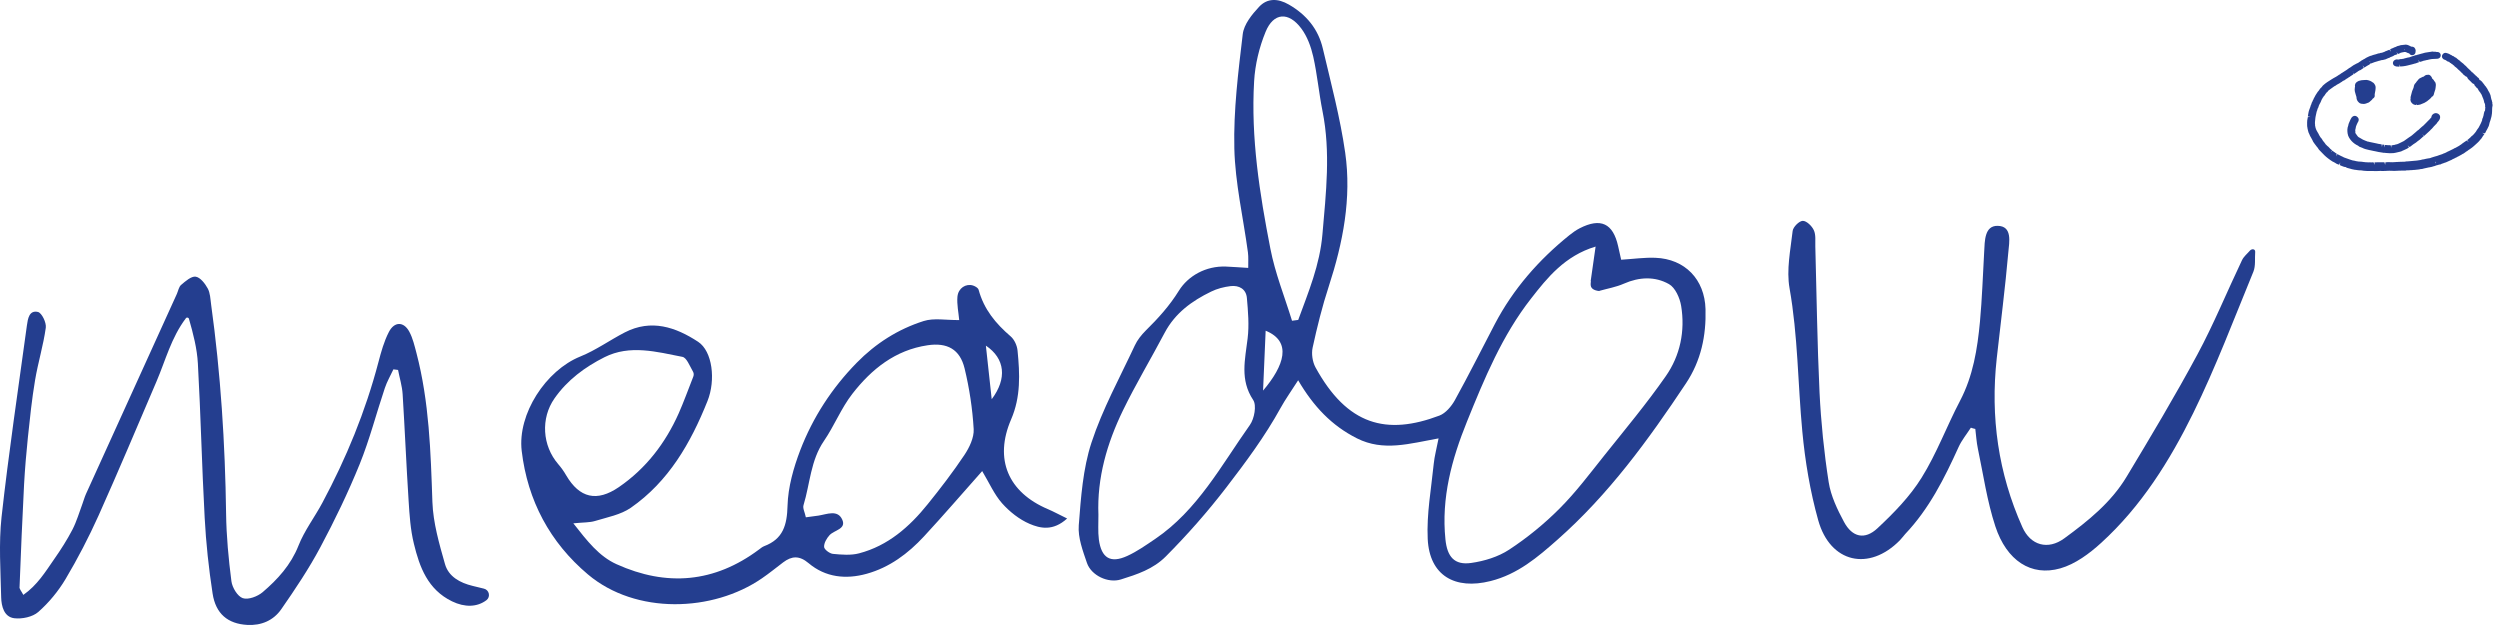 <svg width="260" height="65" viewBox="0 0 260 65" fill="none" xmlns="http://www.w3.org/2000/svg">
<path d="M259.202 10.794C259.217 10.695 259.202 10.604 259.164 10.535C259.164 10.467 259.141 10.406 259.11 10.352C259.11 10.329 259.102 10.307 259.094 10.284L259.064 10.17C259.064 10.139 259.064 10.116 259.056 10.101L259.025 9.979C259.025 9.972 259.025 9.964 259.025 9.956C259.018 9.895 258.995 9.834 258.956 9.781L258.933 9.705C258.925 9.682 258.91 9.644 258.887 9.614L258.779 9.431C258.756 9.377 258.733 9.339 258.725 9.324C258.718 9.309 258.687 9.24 258.679 9.233C258.656 9.195 258.633 9.164 258.579 9.088C258.556 9.042 258.51 8.974 258.441 8.913C258.379 8.814 258.287 8.692 258.203 8.6C258.179 8.562 258.156 8.532 258.141 8.509L257.98 8.364C257.949 8.334 257.903 8.334 257.864 8.319C257.857 8.265 257.849 8.22 257.826 8.189C257.795 8.128 257.741 8.082 257.687 8.052C257.672 8.044 257.664 8.029 257.649 8.022C257.618 7.976 257.572 7.93 257.534 7.9C257.495 7.862 257.464 7.846 257.464 7.862C257.434 7.793 257.38 7.747 257.318 7.717L257.311 7.709C257.295 7.686 257.272 7.656 257.241 7.633C257.218 7.595 257.18 7.564 257.126 7.526C257.111 7.511 257.08 7.504 257.057 7.496C257.042 7.473 257.042 7.45 257.026 7.435C256.957 7.359 256.88 7.29 256.78 7.199C256.742 7.168 256.703 7.13 256.672 7.1L256.619 7.047C256.611 7.039 256.603 7.031 256.596 7.024L256.434 6.848C256.419 6.833 256.396 6.818 256.365 6.803C256.357 6.795 256.35 6.788 256.342 6.78L256.157 6.597C256.134 6.574 256.111 6.559 256.08 6.544C256.057 6.513 256.027 6.49 255.996 6.475C255.965 6.452 255.927 6.407 255.873 6.376L255.865 6.361C255.827 6.315 255.781 6.277 255.727 6.254L255.711 6.239C255.696 6.224 255.673 6.209 255.65 6.193L255.519 6.087C255.481 6.033 255.427 5.995 255.358 5.973C255.319 5.942 255.281 5.934 255.281 5.934C255.258 5.912 255.227 5.889 255.196 5.866C255.142 5.828 255.081 5.805 255.019 5.797C254.996 5.774 254.981 5.744 254.95 5.729L254.858 5.698C254.827 5.675 254.766 5.63 254.681 5.599C254.65 5.584 254.62 5.569 254.596 5.561L254.412 5.508C254.266 5.462 254.104 5.531 254.004 5.698C253.943 5.813 253.951 5.942 254.012 6.041C254.074 6.132 254.15 6.193 254.258 6.216C254.289 6.231 254.32 6.247 254.35 6.254L254.358 6.262C254.373 6.277 254.397 6.292 254.42 6.3C254.466 6.353 254.535 6.391 254.62 6.414C254.643 6.422 254.681 6.43 254.712 6.43C254.75 6.468 254.766 6.521 254.819 6.544C254.835 6.551 254.858 6.559 254.873 6.559C254.889 6.574 254.912 6.59 254.927 6.605C254.935 6.612 254.942 6.62 254.95 6.628C254.966 6.643 254.996 6.658 255.027 6.673L255.089 6.719L255.096 6.727C255.104 6.734 255.112 6.749 255.119 6.757C255.142 6.78 255.165 6.795 255.196 6.803C255.212 6.818 255.219 6.826 255.235 6.841L255.288 6.909C255.296 6.917 255.312 6.932 255.327 6.94C255.35 6.963 255.381 6.986 255.411 7.001C255.435 7.024 255.465 7.047 255.496 7.069C255.496 7.069 255.504 7.069 255.504 7.077L255.573 7.146C255.581 7.153 255.588 7.161 255.596 7.168L255.634 7.214C255.658 7.237 255.711 7.283 255.742 7.298C255.765 7.321 255.788 7.344 255.811 7.366C255.834 7.397 255.865 7.42 255.896 7.443C255.911 7.458 255.919 7.473 255.942 7.496L256.011 7.564L256.08 7.625C256.08 7.625 256.096 7.633 256.111 7.648C256.134 7.694 256.165 7.732 256.203 7.763L256.334 7.862C256.365 7.9 256.449 7.968 256.572 8.006C256.596 8.052 256.603 8.098 256.634 8.136C256.657 8.181 256.688 8.227 256.734 8.265C256.765 8.311 256.803 8.349 256.849 8.372L256.903 8.433C256.918 8.448 256.942 8.471 256.965 8.486C257.034 8.578 257.118 8.646 257.18 8.692C257.203 8.707 257.257 8.73 257.311 8.745C257.326 8.829 257.357 8.898 257.388 8.913C257.395 8.928 257.418 8.958 257.449 8.981C257.457 8.997 257.472 9.012 257.487 9.027C257.503 9.057 257.526 9.08 257.541 9.096L257.611 9.156C257.618 9.164 257.634 9.179 257.657 9.187C257.664 9.202 257.68 9.21 257.687 9.225L257.71 9.278C257.726 9.309 257.741 9.339 257.764 9.37C257.78 9.415 257.81 9.461 257.857 9.514L257.956 9.636C257.98 9.69 258.01 9.743 258.049 9.781C258.056 9.812 258.072 9.834 258.087 9.857C258.103 9.918 258.126 9.972 258.156 10.017V10.032C258.164 10.063 258.187 10.116 258.203 10.147C258.21 10.162 258.233 10.2 258.233 10.208C258.249 10.276 258.272 10.337 258.31 10.421L258.364 10.665C258.372 10.703 258.395 10.748 258.433 10.794C258.433 10.84 258.441 10.901 258.456 10.985C258.441 11.053 258.449 11.137 258.479 11.213C258.456 11.259 258.449 11.312 258.456 11.365C258.456 11.403 258.449 11.442 258.441 11.503C258.372 11.579 258.333 11.678 258.333 11.777C258.31 11.83 258.295 11.891 258.302 11.952L258.21 12.264C258.164 12.325 258.141 12.394 258.141 12.47V12.508C258.126 12.554 258.11 12.592 258.095 12.622C258.072 12.668 258.049 12.714 258.01 12.82C257.98 12.866 257.956 12.919 257.933 12.973C257.918 12.995 257.91 13.018 257.895 13.049C257.872 13.095 257.849 13.133 257.826 13.178L257.795 13.232C257.787 13.239 257.78 13.255 257.78 13.27L257.649 13.445C257.618 13.491 257.587 13.536 257.549 13.597C257.534 13.628 257.518 13.658 257.503 13.681C257.457 13.734 257.403 13.795 257.395 13.818L257.249 13.986C257.218 14.016 257.188 14.047 257.157 14.077L256.995 14.207C256.965 14.237 256.942 14.268 256.949 14.268L256.672 14.511C256.649 14.519 256.596 14.557 256.58 14.572L256.757 14.77L256.526 14.618L256.234 14.816C256.18 14.854 256.127 14.892 256.073 14.93L255.934 15.044C255.873 15.067 255.827 15.098 255.781 15.143C255.781 15.143 255.773 15.143 255.773 15.151L255.419 15.349C255.411 15.349 255.404 15.357 255.396 15.364C255.327 15.387 255.227 15.425 255.15 15.486L254.681 15.715C254.635 15.73 254.596 15.753 254.558 15.768L254.42 15.844C254.397 15.86 254.373 15.875 254.297 15.905L254.197 15.943C254.15 15.959 254.074 15.981 254.004 16.027C253.989 16.035 253.958 16.05 253.912 16.058L253.843 16.08C253.797 16.096 253.751 16.111 253.681 16.134L253.597 16.164C253.558 16.18 253.52 16.195 253.474 16.21C253.42 16.225 253.374 16.24 253.282 16.263L253.174 16.294C253.074 16.317 252.982 16.347 252.882 16.385C252.836 16.4 252.79 16.423 252.79 16.423L252.651 16.461C252.643 16.461 252.643 16.461 252.636 16.461L252.559 16.469C252.49 16.477 252.413 16.492 252.344 16.507L252.274 16.522C252.205 16.538 252.144 16.56 252.082 16.568C252.044 16.568 251.998 16.576 251.913 16.591C251.898 16.591 251.852 16.606 251.836 16.614C251.79 16.629 251.752 16.644 251.721 16.644C251.667 16.652 251.613 16.659 251.513 16.675C251.467 16.682 251.421 16.69 251.375 16.697C251.321 16.705 251.259 16.713 251.198 16.713L250.429 16.781C250.306 16.781 250.198 16.789 250.121 16.812C250.106 16.812 250.083 16.812 250.068 16.819H249.983L249.483 16.834C249.414 16.834 249.345 16.834 249.268 16.85C249.245 16.85 249.222 16.827 249.207 16.85L248.814 16.873L248.538 16.865H248.468H248.345H248.276C248.23 16.865 248.176 16.873 248.084 16.88L248.053 17.147L247.984 16.88C247.976 16.88 247.907 16.873 247.899 16.873L247.077 16.88C247.046 16.88 247.015 16.88 246.946 16.888V17.147L246.854 16.88C246.823 16.88 246.792 16.88 246.769 16.88C246.708 16.88 246.7 16.88 246.669 16.888C246.631 16.88 246.6 16.88 246.562 16.888C246.508 16.88 246.423 16.873 246.316 16.888L246.1 16.873H246.031L245.9 16.857L245.823 16.85C245.677 16.827 245.524 16.804 245.37 16.804C245.324 16.796 245.277 16.796 245.247 16.796L245.178 16.781C245.154 16.774 245.047 16.758 245.024 16.758C244.993 16.743 244.955 16.735 244.924 16.728L244.801 16.705C244.747 16.697 244.685 16.682 244.67 16.682C244.624 16.659 244.532 16.629 244.501 16.629C244.455 16.614 244.409 16.591 244.363 16.583L243.763 16.37L243.655 16.309C243.609 16.286 243.563 16.263 243.471 16.225L243.34 16.157C243.255 16.111 243.171 16.073 243.086 16.027L242.955 16.256L243.025 15.989C242.979 15.959 242.932 15.928 242.848 15.875C242.832 15.86 242.817 15.844 242.802 15.837L242.556 15.669L242.548 15.677C242.502 15.601 242.433 15.532 242.356 15.486L242.202 15.319C242.187 15.296 242.164 15.273 242.133 15.25C242.133 15.25 242.079 15.204 242.071 15.204L242.002 15.143C242.002 15.143 241.964 15.09 241.956 15.09C241.933 15.06 241.91 15.037 241.879 15.022C241.864 15.006 241.848 14.984 241.833 14.953L241.787 14.892C241.779 14.869 241.764 14.854 241.756 14.847L241.587 14.641L241.464 14.435C241.456 14.42 241.441 14.397 241.418 14.382C241.395 14.344 241.364 14.306 241.325 14.275C241.318 14.252 241.31 14.237 241.295 14.222C241.272 14.176 241.249 14.138 241.225 14.108L241.164 14.001C241.156 13.97 241.133 13.91 241.087 13.849C241.049 13.795 241.018 13.742 240.979 13.666L240.895 13.506C240.879 13.46 240.864 13.422 240.849 13.384C240.833 13.346 240.826 13.315 240.818 13.293C240.81 13.216 240.795 13.148 240.772 13.072L240.764 13.026C240.772 12.98 240.772 12.927 240.756 12.874C240.756 12.866 240.756 12.858 240.756 12.851C240.756 12.813 240.756 12.775 240.756 12.698L240.803 12.234C240.818 12.196 240.826 12.158 240.826 12.104L240.933 11.609C240.979 11.518 241.01 11.419 241.026 11.32L241.118 11.145C241.125 11.122 241.141 11.076 241.141 11.046C241.141 11.03 241.156 10.992 241.179 10.947C241.202 10.901 241.218 10.855 241.249 10.802L241.31 10.695C241.333 10.657 241.348 10.619 241.372 10.566L241.418 10.451C241.418 10.444 241.425 10.436 241.425 10.428C241.433 10.421 241.441 10.406 241.441 10.39C241.456 10.368 241.472 10.337 241.487 10.307C241.518 10.269 241.541 10.223 241.548 10.185C241.595 10.147 241.648 10.07 241.664 10.025C241.671 10.01 241.671 9.994 241.718 9.964C241.756 9.933 241.779 9.895 241.802 9.857C241.818 9.834 241.833 9.804 241.841 9.781C241.902 9.728 241.933 9.667 241.948 9.636C242.01 9.606 242.064 9.553 242.102 9.492C242.117 9.476 242.125 9.461 242.133 9.446C242.148 9.431 242.171 9.408 242.194 9.385C242.225 9.37 242.24 9.347 242.263 9.339C242.294 9.316 242.333 9.294 242.363 9.263L242.725 9.004C242.725 9.004 242.74 8.997 242.756 8.981C242.863 8.936 242.948 8.882 243.017 8.821C243.071 8.798 243.117 8.768 243.163 8.738C243.178 8.73 243.248 8.699 243.271 8.684L243.478 8.547C243.509 8.532 243.578 8.501 243.632 8.44L243.709 8.395C243.77 8.38 243.832 8.349 243.886 8.303L243.917 8.273C243.955 8.258 244.009 8.227 244.055 8.181C244.14 8.143 244.209 8.098 244.278 8.037C244.324 8.014 244.401 7.983 244.478 7.907C244.555 7.869 244.609 7.823 244.639 7.801C244.662 7.793 244.685 7.778 244.685 7.778L244.762 7.724L244.724 7.679C244.732 7.664 244.739 7.641 244.739 7.625L244.816 7.694C244.832 7.686 244.901 7.641 244.916 7.633C244.985 7.58 245.039 7.542 245.085 7.519C245.116 7.504 245.178 7.473 245.231 7.412C245.285 7.389 245.347 7.351 245.408 7.313C245.454 7.306 245.493 7.29 245.524 7.267L245.823 7.062L245.723 6.826C245.723 6.826 245.723 6.826 245.731 6.826L245.816 6.917L245.831 7.031C245.9 7.024 245.946 6.993 246.031 6.94L246.139 6.871C246.177 6.856 246.231 6.826 246.292 6.78C246.346 6.765 246.4 6.734 246.439 6.689C246.454 6.681 246.462 6.673 246.477 6.666L246.469 6.65C246.485 6.628 246.5 6.612 246.508 6.59L246.538 6.62L246.984 6.452C246.992 6.452 247.008 6.452 247.015 6.445L247.269 6.369C247.284 6.369 247.292 6.369 247.3 6.361C247.33 6.353 247.361 6.346 247.354 6.338C247.461 6.323 247.561 6.292 247.669 6.254C247.776 6.254 247.876 6.231 247.969 6.201H247.976C248.069 6.186 248.145 6.155 248.215 6.117L248.368 6.049C248.407 6.041 248.453 6.026 248.468 6.018C248.522 6.003 248.561 5.973 248.591 5.95C248.607 5.942 248.622 5.934 248.638 5.927C248.638 5.927 248.722 5.896 248.73 5.896C248.83 5.858 248.945 5.813 249.045 5.729C249.053 5.721 249.06 5.721 249.068 5.721C249.153 5.706 249.237 5.683 249.33 5.63L249.23 5.401L249.391 5.615C249.468 5.592 249.568 5.554 249.676 5.485C249.722 5.477 249.783 5.47 249.875 5.439C249.914 5.439 249.952 5.432 249.991 5.424V5.409C250.045 5.416 250.098 5.416 250.168 5.409C250.198 5.424 250.229 5.432 250.26 5.439L250.344 5.485C250.383 5.508 250.429 5.523 250.475 5.531L250.552 5.554C250.575 5.592 250.614 5.63 250.652 5.668C250.714 5.714 250.79 5.744 250.867 5.744C250.906 5.744 250.983 5.721 251.021 5.706C251.144 5.645 251.221 5.523 251.213 5.401C251.229 5.333 251.267 5.142 251.106 4.959C251.075 4.929 250.99 4.876 250.944 4.868C250.883 4.853 250.829 4.845 250.783 4.853C250.775 4.853 250.775 4.845 250.767 4.845L250.683 4.807C250.667 4.799 250.644 4.784 250.629 4.777C250.514 4.716 250.368 4.64 250.16 4.64C250.114 4.64 250.068 4.647 250.029 4.662C249.998 4.662 249.952 4.662 249.906 4.67C249.868 4.678 249.829 4.678 249.845 4.685C249.822 4.685 249.776 4.678 249.752 4.685C249.66 4.693 249.591 4.723 249.529 4.746C249.391 4.761 249.26 4.815 249.145 4.883C249.068 4.906 248.984 4.929 248.899 4.982C248.891 4.982 248.876 4.99 248.876 4.99C248.845 4.998 248.814 5.013 248.822 5.02C248.722 5.043 248.63 5.089 248.568 5.142L248.653 5.378L248.499 5.173C248.468 5.18 248.438 5.196 248.399 5.211C248.315 5.249 248.238 5.287 248.176 5.302C248.115 5.317 248.053 5.34 248.015 5.378C247.984 5.386 247.953 5.401 247.922 5.409L247.853 5.439C247.823 5.455 247.784 5.462 247.761 5.47C247.738 5.47 247.699 5.477 247.669 5.493C247.6 5.493 247.523 5.508 247.461 5.546C247.423 5.546 247.384 5.546 247.33 5.561L247.2 5.607C247.138 5.63 247.092 5.645 247.054 5.653C247.038 5.653 246.977 5.668 246.961 5.675L246.908 5.691C246.838 5.706 246.754 5.729 246.661 5.774C246.538 5.797 246.431 5.843 246.331 5.889L246.246 5.934C246.2 5.95 246.154 5.965 246.116 5.995C246.069 6.018 246.023 6.049 245.962 6.087L245.908 6.125C245.862 6.14 245.808 6.163 245.754 6.209C245.731 6.224 245.716 6.231 245.67 6.254C245.608 6.285 245.539 6.323 245.454 6.399C245.385 6.43 245.324 6.483 245.262 6.529L245.185 6.567C245.178 6.567 245.116 6.597 245.108 6.597L244.885 6.719C244.832 6.742 244.747 6.788 244.647 6.864C244.616 6.879 244.57 6.909 244.516 6.955C244.501 6.97 244.478 6.986 244.439 7.008C244.439 7.008 244.432 7.016 244.424 7.024C244.339 7.054 244.27 7.107 244.224 7.146L244.14 7.207C244.109 7.229 244.078 7.252 244.047 7.275C243.986 7.306 243.924 7.344 243.878 7.382C243.87 7.382 243.863 7.389 243.863 7.397C243.817 7.412 243.778 7.443 243.755 7.465C243.717 7.488 243.655 7.511 243.601 7.564L243.478 7.633C243.448 7.648 243.394 7.702 243.363 7.724C243.271 7.763 243.194 7.823 243.117 7.877L242.948 7.983C242.779 8.067 242.609 8.174 242.448 8.273L241.987 8.57C241.971 8.578 241.948 8.6 241.925 8.623C241.902 8.639 241.871 8.654 241.841 8.677C241.779 8.722 241.718 8.768 241.633 8.852C241.579 8.898 241.518 8.958 241.471 9.042L241.364 9.149C241.333 9.179 241.279 9.225 241.249 9.278L241.202 9.355C241.172 9.4 241.141 9.446 241.118 9.469C241.064 9.514 241.041 9.56 241.002 9.614L240.849 9.85C240.818 9.895 240.787 9.941 240.772 9.979C240.749 10.01 240.733 10.048 240.726 10.078C240.641 10.185 240.61 10.299 240.61 10.314C240.587 10.337 240.557 10.39 240.549 10.413L240.503 10.535C240.434 10.619 240.41 10.726 240.38 10.825C240.364 10.848 240.357 10.878 240.349 10.908C240.318 10.954 240.287 11.023 240.28 11.107L240.172 11.388C240.149 11.457 240.126 11.518 240.111 11.579C240.103 11.609 240.095 11.64 240.087 11.693C240.08 11.716 240.08 11.739 240.072 11.769C240.049 11.845 240.041 11.921 240.034 11.99L240.018 12.112L240.28 12.142L240.011 12.188C240.003 12.234 239.995 12.272 239.988 12.318C239.957 12.462 239.941 12.592 239.941 12.714V12.866V12.935V13.003C239.941 13.072 239.941 13.171 239.972 13.285C239.972 13.308 239.972 13.338 239.98 13.354C239.995 13.43 240.011 13.506 240.041 13.613C240.064 13.711 240.095 13.833 240.172 13.955C240.172 13.963 240.172 13.97 240.18 13.978C240.195 14.031 240.218 14.085 240.241 14.123L240.303 14.237L240.349 14.313L240.457 14.511C240.48 14.549 240.503 14.58 240.51 14.618C240.541 14.702 240.587 14.77 240.641 14.847C240.672 14.892 240.71 14.945 240.741 14.984L240.972 15.288C240.995 15.319 241.018 15.349 241.049 15.372C241.072 15.402 241.087 15.425 241.102 15.463C241.149 15.547 241.21 15.608 241.264 15.662C241.279 15.677 241.295 15.692 241.31 15.707C241.356 15.768 241.402 15.814 241.464 15.867C241.556 15.966 241.656 16.065 241.756 16.164C241.856 16.256 241.979 16.37 242.125 16.477L242.217 16.545C242.263 16.583 242.31 16.614 242.363 16.652C242.44 16.705 242.51 16.751 242.594 16.804C242.617 16.819 242.64 16.834 242.694 16.85L242.863 16.941C242.932 17.002 243.009 17.033 243.055 17.055C243.086 17.071 243.125 17.086 243.201 17.109L243.271 17.139L243.378 16.903L243.355 17.177C243.401 17.2 243.448 17.223 243.486 17.238C243.571 17.269 243.647 17.307 243.724 17.33C243.824 17.36 243.909 17.383 243.955 17.375C244.032 17.444 244.109 17.467 244.155 17.474L244.47 17.558C244.509 17.573 244.555 17.581 244.593 17.596C244.693 17.619 244.793 17.642 244.893 17.657C244.939 17.665 244.993 17.672 245.047 17.672C245.078 17.672 245.108 17.68 245.139 17.688C245.27 17.71 245.393 17.718 245.516 17.718H245.547C245.554 17.718 245.554 17.718 245.562 17.718C245.739 17.756 245.923 17.771 246.131 17.779C246.162 17.787 246.185 17.787 246.208 17.787H246.677H246.777H246.861L247.092 17.794L247.5 17.779C247.53 17.779 247.561 17.771 247.6 17.771C247.63 17.779 247.669 17.787 247.715 17.787L247.984 17.779C247.992 17.779 248.069 17.779 248.076 17.779C248.107 17.779 248.138 17.771 248.153 17.771C248.253 17.771 248.376 17.771 248.515 17.756C248.545 17.756 248.576 17.764 248.607 17.764C248.607 17.764 248.691 17.764 248.699 17.764H248.768C248.907 17.779 249.045 17.779 249.214 17.764C249.222 17.764 249.276 17.764 249.283 17.764L249.383 17.756C249.43 17.749 249.491 17.749 249.514 17.749C249.66 17.756 249.806 17.749 249.983 17.741C249.991 17.741 250.006 17.741 250.022 17.741C250.137 17.756 250.237 17.733 250.275 17.718L250.544 17.71C250.544 17.71 250.621 17.703 250.629 17.703L250.714 17.695H250.783C250.79 17.695 250.883 17.688 250.89 17.688C250.921 17.688 250.96 17.68 251.044 17.672C251.052 17.672 251.106 17.672 251.113 17.672L251.529 17.627C251.575 17.619 251.621 17.619 251.675 17.604C251.698 17.596 251.721 17.589 251.744 17.581C251.736 17.581 251.775 17.581 251.798 17.581C251.836 17.581 251.875 17.581 251.898 17.573L252.067 17.528C252.082 17.528 252.09 17.528 252.098 17.52L252.551 17.421C252.567 17.421 252.59 17.413 252.605 17.406C252.62 17.406 252.636 17.406 252.643 17.406C252.736 17.391 252.828 17.375 252.913 17.352C252.966 17.337 253.005 17.322 253.074 17.299C253.082 17.299 253.143 17.284 253.143 17.284C253.205 17.269 253.259 17.253 253.32 17.231L253.312 17.208C253.359 17.208 253.42 17.2 253.474 17.177L253.705 17.109C253.728 17.109 253.751 17.109 253.766 17.109C253.82 17.101 253.874 17.078 253.92 17.04H253.928C253.966 17.033 254.004 17.017 254.035 17.002L254.189 16.949C254.189 16.949 254.22 16.934 254.243 16.926C254.327 16.911 254.389 16.88 254.458 16.85C254.52 16.827 254.573 16.796 254.643 16.766L254.812 16.69C254.858 16.667 254.912 16.652 254.958 16.629C255.012 16.606 255.058 16.576 255.096 16.545C255.142 16.53 255.189 16.515 255.212 16.499C255.273 16.469 255.342 16.431 255.411 16.393C255.458 16.378 255.55 16.347 255.642 16.263C255.611 16.294 255.588 16.301 255.642 16.279L256.019 16.073C256.042 16.058 256.065 16.042 256.057 16.042C256.165 16.004 256.25 15.943 256.319 15.89C256.342 15.875 256.365 15.852 256.388 15.844C256.411 15.829 256.449 15.799 256.48 15.761L256.488 15.768C256.542 15.738 256.619 15.7 256.696 15.623C256.703 15.616 256.719 15.608 256.726 15.601C256.765 15.578 256.795 15.555 256.834 15.532C256.865 15.509 256.895 15.486 256.919 15.471L256.988 15.425C257.111 15.342 257.218 15.25 257.318 15.159C257.38 15.098 257.441 15.044 257.503 14.991L257.726 14.786C257.764 14.755 257.803 14.717 257.841 14.664L257.933 14.549C258.026 14.458 258.103 14.367 258.164 14.252C258.179 14.222 258.195 14.191 258.218 14.161L258.31 14.039C258.333 14.009 258.356 13.978 258.372 13.948L258.149 13.81L258.426 13.871C258.449 13.841 258.472 13.81 258.487 13.78C258.51 13.75 258.525 13.711 258.541 13.658L258.679 13.414C258.687 13.407 258.718 13.346 258.718 13.338L258.756 13.255C258.818 13.163 258.848 13.064 258.864 12.988L258.925 12.736C258.933 12.706 258.948 12.676 258.956 12.645L258.987 12.561C259.002 12.516 259.018 12.47 259.025 12.44C259.033 12.409 259.041 12.371 259.048 12.348L259.087 12.211C259.102 12.165 259.118 12.127 259.118 12.089C259.156 11.899 259.179 11.716 259.179 11.525V11.419C259.179 11.365 259.187 11.305 259.187 11.213C259.241 10.977 259.241 10.886 259.202 10.794ZM245.831 17.055C245.823 17.055 245.823 17.055 245.831 17.055V17.055ZM242.525 15.7L242.417 15.829L242.463 15.722L242.525 15.7ZM244.724 7.496L244.67 7.42L244.755 7.496H244.724ZM246.462 6.437L246.408 6.346L246.538 6.468L246.462 6.437ZM250.052 5.249L250.022 5.097H250.029L250.068 5.165L250.052 5.249ZM253.335 17.002L253.274 16.804L253.351 16.888L253.335 17.002Z" fill="#243E8F"/>
<path d="M250.976 10.84C251.007 10.863 251.068 10.886 251.099 10.893C251.107 10.893 251.107 10.893 251.114 10.893C251.176 10.916 251.237 10.924 251.261 10.924L251.268 10.878C251.291 10.87 251.307 10.855 251.33 10.848L251.337 10.931C251.414 10.931 251.476 10.916 251.507 10.908C251.545 10.908 251.614 10.901 251.691 10.878C251.753 10.855 251.814 10.832 251.914 10.787L251.991 10.756C252.045 10.733 252.099 10.71 252.152 10.688C252.214 10.657 252.283 10.619 252.352 10.566C252.383 10.55 252.452 10.512 252.514 10.444C252.56 10.413 252.606 10.383 252.652 10.337C252.691 10.314 252.729 10.276 252.76 10.238C252.814 10.2 252.852 10.147 252.898 10.07C253.014 10.032 253.098 9.933 253.137 9.751L253.152 9.674C253.152 9.667 253.175 9.614 253.175 9.606C253.175 9.606 253.213 9.492 253.213 9.484L253.244 9.385C253.26 9.347 253.29 9.278 253.29 9.195C253.29 9.164 253.298 9.134 253.306 9.088C253.321 9.019 253.329 8.936 253.329 8.844C253.329 8.783 253.321 8.699 253.29 8.608C253.267 8.539 253.221 8.479 253.16 8.433C253.144 8.38 253.114 8.334 253.067 8.28C253.044 8.25 252.998 8.197 252.929 8.143C252.929 8.121 252.929 8.098 252.921 8.082C252.906 8.022 252.791 7.877 252.737 7.839C252.691 7.808 252.583 7.747 252.521 7.778L252.406 7.785C252.36 7.785 252.268 7.808 252.229 7.839L252.175 7.877C252.137 7.9 252.106 7.923 252.083 7.961C252.014 7.976 251.937 7.991 251.86 8.044C251.822 8.052 251.783 8.075 251.753 8.098C251.63 8.143 251.53 8.227 251.453 8.349C251.422 8.372 251.391 8.402 251.376 8.425L251.261 8.585C251.245 8.608 251.222 8.631 251.245 8.616C251.122 8.715 251.053 8.852 251.03 9.027C251.022 9.096 250.999 9.164 250.961 9.24C250.876 9.4 250.838 9.56 250.799 9.713C250.776 9.796 250.753 9.88 250.73 9.979C250.715 10.025 250.684 10.116 250.707 10.223C250.661 10.345 250.653 10.619 250.976 10.84Z" fill="#243E8F"/>
<path d="M252.119 14.13L252.726 13.574C252.757 13.544 252.78 13.514 252.803 13.483C252.872 13.43 252.934 13.369 252.995 13.293L253.149 13.11C253.157 13.102 253.211 13.056 253.211 13.056L253.318 12.942C253.349 12.919 253.426 12.858 253.465 12.759C253.495 12.729 253.526 12.698 253.58 12.622C253.603 12.592 253.634 12.561 253.657 12.523C253.695 12.462 253.811 12.302 253.764 12.081C253.757 12.036 253.711 11.952 253.672 11.914C253.557 11.8 253.411 11.754 253.272 11.769C253.119 11.792 252.995 11.876 252.911 12.013C252.88 12.066 252.865 12.135 252.865 12.196L252.773 12.302C252.734 12.348 252.696 12.386 252.665 12.424C252.634 12.455 252.596 12.493 252.542 12.546C252.519 12.569 252.496 12.592 252.473 12.615C252.403 12.676 252.35 12.736 252.296 12.797C252.257 12.843 252.219 12.881 252.15 12.942L252.081 13.011L252.019 13.072C251.996 13.087 251.988 13.102 251.996 13.095C251.981 13.102 251.934 13.14 251.919 13.148L251.681 13.361C251.627 13.407 251.565 13.46 251.504 13.529C251.496 13.536 251.481 13.544 251.473 13.544C251.427 13.574 251.358 13.62 251.296 13.689C251.273 13.711 251.25 13.734 251.219 13.757L250.843 14.077C250.812 14.1 250.789 14.123 250.75 14.146C250.72 14.168 250.689 14.191 250.65 14.214L250.543 14.283C250.497 14.313 250.458 14.344 250.381 14.397L249.974 14.687C249.958 14.694 249.951 14.694 249.943 14.694C249.905 14.709 249.874 14.732 249.858 14.74L249.451 14.938C249.428 14.945 249.405 14.961 249.374 14.968L249.282 15.006C249.205 15.006 249.143 15.029 249.113 15.044L249.043 15.067C249.013 15.067 248.99 15.075 248.959 15.075L248.851 15.098C248.797 15.105 248.744 15.113 248.705 15.121L248.69 15.38L248.636 15.113C248.597 15.105 248.551 15.105 248.505 15.098C248.459 15.098 248.421 15.098 248.328 15.098C248.321 15.098 248.275 15.09 248.259 15.09L248.036 15.075L248.013 15.334L247.959 15.06L247.882 15.044L247.767 15.029L247.721 15.288L247.69 15.014C247.69 15.014 247.606 14.999 247.598 14.999L247.313 14.953C247.306 14.953 247.237 14.93 247.229 14.93L246.429 14.763C246.383 14.747 246.314 14.725 246.237 14.725C246.214 14.717 246.183 14.702 246.183 14.702C246.129 14.679 246.075 14.656 246.022 14.641C245.922 14.603 245.837 14.572 245.753 14.527C245.653 14.466 245.545 14.405 245.437 14.344L245.291 14.26C245.284 14.26 245.276 14.252 245.268 14.245L245.222 14.199C245.191 14.168 245.161 14.13 245.137 14.092C245.091 14.016 245.037 13.94 244.953 13.826C244.968 13.734 244.961 13.651 244.945 13.567C244.938 13.544 244.953 13.491 244.961 13.453L244.968 13.43C244.968 13.422 244.976 13.407 244.976 13.399C244.991 13.346 245.007 13.285 245.022 13.163C245.022 13.163 245.045 13.102 245.045 13.095C245.076 13.011 245.107 12.935 245.13 12.889C245.13 12.881 245.16 12.82 245.168 12.813C245.176 12.79 245.191 12.759 245.199 12.744C245.245 12.683 245.268 12.622 245.284 12.577C245.337 12.439 245.299 12.287 245.191 12.188L245.122 12.127C244.991 12.021 244.807 12.021 244.684 12.12C244.661 12.135 244.592 12.181 244.545 12.257C244.507 12.325 244.469 12.394 244.438 12.455C244.415 12.508 244.392 12.561 244.376 12.599L244.322 12.721C244.299 12.775 244.276 12.828 244.253 12.889C244.238 12.942 244.222 12.995 244.215 13.064C244.099 13.346 244.115 13.635 244.153 13.887C244.199 14.214 244.384 14.458 244.561 14.664C244.761 14.877 244.984 15.037 245.237 15.151C245.276 15.182 245.314 15.212 245.353 15.242C245.414 15.281 245.453 15.296 245.476 15.296C245.483 15.296 245.545 15.326 245.553 15.326C245.599 15.342 245.645 15.364 245.691 15.38C245.776 15.425 245.876 15.471 245.991 15.502L246.383 15.601C246.429 15.608 246.483 15.623 246.537 15.631L246.852 15.7L246.975 15.722L247.367 15.806C247.375 15.806 247.444 15.821 247.459 15.821L247.798 15.875C247.836 15.882 247.905 15.905 247.99 15.89C248.021 15.898 248.059 15.905 248.09 15.905C248.167 15.913 248.244 15.913 248.321 15.921L248.436 15.928C248.474 15.928 248.505 15.936 248.559 15.936C248.69 15.936 248.813 15.928 248.943 15.921C248.982 15.921 249.028 15.913 249.036 15.905L249.159 15.882C249.305 15.852 249.443 15.821 249.612 15.776C249.689 15.753 249.797 15.73 249.905 15.654C249.92 15.646 249.943 15.639 249.951 15.639L250.151 15.547C250.22 15.517 250.281 15.486 250.343 15.456C250.397 15.425 250.45 15.387 250.535 15.326L250.389 15.113L250.597 15.288C250.627 15.273 250.658 15.25 250.689 15.235L250.827 15.128C250.881 15.083 250.943 15.044 250.996 14.999C251.027 14.976 251.066 14.953 251.15 14.9L251.265 14.824C251.327 14.778 251.388 14.732 251.442 14.679L251.558 14.595C251.573 14.588 251.642 14.542 251.65 14.527L251.981 14.229C251.988 14.229 251.988 14.222 251.996 14.222C252.011 14.207 252.034 14.199 252.088 14.146L251.927 13.978C251.927 13.978 251.934 13.978 251.934 13.97L252.119 14.13Z" fill="#243E8F"/>
<path d="M244.91 9.537C244.91 9.545 244.91 9.553 244.917 9.56L245.002 9.865C245.017 9.918 245.033 9.987 245.071 10.086C245.071 10.276 245.125 10.436 245.233 10.566C245.286 10.627 245.386 10.756 245.571 10.787C245.64 10.802 245.725 10.809 245.809 10.809C245.848 10.809 245.886 10.809 245.924 10.802C246.017 10.787 246.101 10.756 246.171 10.726L246.209 10.71C246.301 10.695 246.378 10.649 246.455 10.581L246.501 10.535C246.524 10.512 246.547 10.489 246.563 10.482C246.67 10.413 246.724 10.329 246.763 10.261C246.809 10.238 246.855 10.208 246.893 10.162C246.963 10.078 246.993 9.979 246.963 9.872L246.97 9.827C246.978 9.804 246.978 9.781 246.978 9.743L247.016 9.537C247.024 9.499 247.032 9.461 247.039 9.415L247.047 9.347L247.055 9.278L247.062 9.179C247.086 8.981 247.016 8.844 246.947 8.753C246.947 8.753 246.947 8.753 246.947 8.745C246.901 8.654 246.816 8.585 246.716 8.539C246.716 8.539 246.709 8.539 246.701 8.532C246.686 8.517 246.67 8.509 246.655 8.494C246.547 8.418 246.432 8.387 246.286 8.341C246.171 8.303 246.063 8.311 245.955 8.319C245.909 8.319 245.863 8.326 245.832 8.326C245.794 8.326 245.755 8.334 245.717 8.334C245.609 8.334 245.517 8.357 245.394 8.395C245.332 8.402 245.279 8.418 245.233 8.456C244.94 8.593 244.879 8.837 244.925 9.012C244.902 9.057 244.902 9.111 244.902 9.156C244.871 9.301 244.894 9.438 244.91 9.537Z" fill="#243E8F"/>
<path d="M251.198 5.744C251.19 5.744 251.136 5.767 251.129 5.774C251.121 5.774 251.075 5.79 251.067 5.797C251.036 5.805 250.998 5.813 250.975 5.82C250.867 5.851 250.76 5.889 250.66 5.927C250.637 5.934 250.613 5.942 250.59 5.957C250.575 5.957 250.552 5.957 250.544 5.965L250.414 5.988C250.414 5.988 250.352 6.003 250.344 6.003L250.029 6.087C250.014 6.094 249.991 6.102 249.968 6.11C249.937 6.11 249.898 6.11 249.852 6.125L249.783 6.14C249.745 6.14 249.698 6.14 249.675 6.14L249.437 6.193C249.399 6.186 249.368 6.186 249.345 6.186C249.253 6.163 249.137 6.186 249.014 6.27C248.907 6.346 248.845 6.475 248.868 6.62C248.891 6.749 248.991 6.856 249.145 6.894C249.183 6.902 249.206 6.909 249.229 6.917C249.245 6.917 249.268 6.925 249.283 6.917C249.337 6.925 249.391 6.932 249.452 6.932C249.491 6.932 249.529 6.932 249.56 6.925L249.545 6.711H249.552L249.622 6.917C249.722 6.909 249.814 6.902 249.921 6.894C250.006 6.887 250.098 6.871 250.175 6.856C250.244 6.841 250.314 6.826 250.383 6.81L250.867 6.689C250.936 6.673 250.998 6.65 251.059 6.635L251.159 6.605C251.182 6.605 251.229 6.597 251.298 6.567C251.352 6.544 251.398 6.521 251.459 6.506C251.498 6.49 251.536 6.483 251.582 6.468L251.49 6.224L251.651 6.445L251.898 6.376C251.928 6.369 251.959 6.353 252.005 6.331C252.09 6.323 252.159 6.3 252.282 6.27L252.374 6.247C252.374 6.247 252.39 6.247 252.405 6.239C252.474 6.239 252.536 6.224 252.582 6.201C252.659 6.193 252.736 6.178 252.812 6.155C252.874 6.155 252.928 6.148 252.982 6.133C253.005 6.133 253.02 6.133 253.043 6.133L253.497 6.11C253.52 6.11 253.574 6.094 253.597 6.087C253.751 6.041 253.858 5.881 253.835 5.706C253.812 5.546 253.689 5.424 253.528 5.409H253.412C253.343 5.386 253.282 5.378 253.235 5.378H253.089C253.02 5.356 252.959 5.356 252.897 5.371C252.859 5.371 252.82 5.378 252.774 5.394C252.766 5.394 252.705 5.401 252.705 5.401L252.22 5.477C252.19 5.485 252.167 5.493 252.128 5.5L252.051 5.523C252.021 5.531 251.997 5.538 251.967 5.546C251.928 5.554 251.89 5.569 251.867 5.576C251.813 5.576 251.774 5.592 251.767 5.599L251.498 5.675C251.49 5.675 251.482 5.683 251.475 5.683C251.39 5.691 251.329 5.721 251.282 5.744C251.244 5.736 251.221 5.736 251.198 5.744Z" fill="#243E8F"/>
<path d="M168.601 27.012C169.923 26.927 171.052 26.764 172.166 26.811C175.231 26.927 177.29 29.052 177.374 32.151C177.451 34.918 176.906 37.523 175.339 39.872C171.436 45.746 167.295 51.435 161.979 56.126C159.913 57.95 157.847 59.72 155.012 60.431C151.324 61.359 148.666 59.875 148.482 56.049C148.359 53.452 148.851 50.817 149.112 48.204C149.189 47.447 149.396 46.705 149.611 45.592C146.592 46.133 143.888 46.975 141.13 45.592C138.503 44.27 136.613 42.284 135.008 39.548C134.286 40.676 133.679 41.526 133.179 42.431C131.559 45.368 129.592 48.019 127.549 50.678C125.59 53.228 123.5 55.601 121.249 57.865C119.928 59.195 118.253 59.736 116.579 60.261C115.242 60.686 113.49 59.844 113.045 58.553C112.615 57.286 112.092 55.918 112.192 54.635C112.415 51.744 112.622 48.753 113.513 46.032C114.658 42.539 116.463 39.27 118.023 35.923C118.284 35.359 118.706 34.833 119.152 34.385C120.443 33.11 121.618 31.827 122.609 30.227C123.554 28.704 125.405 27.638 127.502 27.723C128.209 27.753 128.908 27.808 129.815 27.862C129.807 27.29 129.853 26.756 129.784 26.239C129.3 22.637 128.455 19.043 128.371 15.434C128.278 11.476 128.778 7.488 129.246 3.547C129.369 2.534 130.199 1.506 130.944 0.71C131.797 -0.202 132.895 -0.187 134.048 0.478C135.868 1.529 137.097 3.021 137.574 5.046C138.419 8.64 139.379 12.234 139.901 15.882C140.577 20.62 139.671 25.242 138.196 29.771C137.512 31.858 136.982 34.006 136.513 36.155C136.375 36.789 136.498 37.623 136.805 38.195C140.109 44.232 144.196 45.306 149.704 43.219C150.349 42.972 150.94 42.268 151.301 41.627C152.746 39.014 154.082 36.34 155.465 33.697C157.378 30.049 160.036 27.019 163.224 24.453C163.554 24.191 163.908 23.935 164.284 23.742C166.473 22.622 167.756 23.224 168.286 25.605C168.379 26.015 168.471 26.424 168.601 27.012ZM166.328 30.25L166.351 30.273C165.052 30.142 165.536 29.315 165.436 29.199C165.628 27.831 165.774 26.795 165.943 25.643C162.74 26.602 160.904 28.905 159.245 31.031C156.233 34.872 154.382 39.355 152.569 43.837C150.986 47.748 149.88 51.783 150.326 56.103C150.51 57.896 151.248 58.801 153.015 58.545C154.374 58.352 155.818 57.912 156.955 57.162C158.838 55.925 160.62 54.472 162.21 52.873C163.908 51.172 165.36 49.232 166.865 47.346C169.032 44.633 171.259 41.967 173.241 39.123C174.739 36.982 175.269 34.424 174.839 31.811C174.701 30.984 174.225 29.91 173.572 29.547C172.12 28.727 170.484 28.797 168.886 29.5C168.079 29.856 167.18 30.01 166.328 30.25ZM114.236 53.545C114.243 54.403 114.174 55.269 114.282 56.111C114.543 58.043 115.495 58.615 117.232 57.819C118.253 57.355 119.19 56.691 120.128 56.057C124.545 53.066 127.011 48.397 129.991 44.193C130.452 43.544 130.706 42.153 130.329 41.596C128.931 39.494 129.492 37.392 129.753 35.196C129.922 33.813 129.799 32.383 129.676 30.984C129.592 30.049 128.854 29.655 127.986 29.755C127.295 29.84 126.581 30.018 125.958 30.327C123.961 31.293 122.21 32.561 121.126 34.609C119.697 37.314 118.123 39.942 116.786 42.686C115.134 46.094 114.082 49.688 114.236 53.545ZM134.37 33.357C134.585 33.326 134.8 33.303 135.015 33.272C136.076 30.366 137.266 27.552 137.535 24.345C137.904 20.071 138.396 15.835 137.543 11.569C137.166 9.683 136.997 7.751 136.575 5.881C136.344 4.86 135.953 3.794 135.338 2.967C134.017 1.189 132.442 1.297 131.62 3.315C130.959 4.922 130.529 6.715 130.429 8.447C130.084 14.328 130.998 20.117 132.119 25.86C132.611 28.41 133.602 30.86 134.37 33.357ZM131.359 40.622C133.556 38.033 134.409 35.529 131.628 34.393C131.536 36.541 131.451 38.582 131.359 40.622Z" fill="#243E8F"/>
<path d="M110.981 53.924C109.514 55.261 108.185 54.952 107.078 54.48C106.011 54.024 104.997 53.22 104.213 52.339C103.399 51.419 102.884 50.221 102.147 48.992C100.019 51.389 98.098 53.622 96.101 55.779C94.442 57.572 92.506 59.017 90.132 59.674C87.981 60.269 85.861 60.06 84.094 58.569C83.141 57.765 82.35 57.803 81.443 58.491C80.706 59.048 79.992 59.635 79.231 60.153C74.145 63.654 66.133 63.948 61.14 59.736C57.199 56.412 54.871 52.069 54.257 46.898C53.803 43.041 56.784 38.512 60.356 37.075C61.969 36.425 63.421 35.374 64.981 34.57C67.723 33.156 70.266 34.014 72.601 35.544C74.099 36.526 74.453 39.525 73.577 41.712C71.833 46.079 69.536 50.075 65.603 52.811C64.551 53.537 63.16 53.792 61.893 54.179C61.324 54.356 60.687 54.318 59.626 54.426C61.086 56.289 62.307 57.858 64.12 58.677C69.321 61.026 74.299 60.617 78.939 57.147C79.108 57.023 79.277 56.876 79.477 56.799C81.443 56.057 81.851 54.611 81.904 52.594C81.958 50.654 82.527 48.653 83.226 46.821C84.539 43.404 86.521 40.359 89.095 37.731C91.069 35.714 93.404 34.23 96.062 33.388C97.13 33.048 98.382 33.303 99.757 33.287C99.688 32.499 99.504 31.664 99.573 30.853C99.581 30.737 99.612 30.629 99.642 30.52C99.896 29.755 100.741 29.407 101.44 29.802C101.617 29.902 101.739 30.01 101.778 30.142C102.331 32.182 103.56 33.651 105.104 34.98C105.496 35.312 105.78 35.946 105.826 36.472C106.064 38.883 106.172 41.271 105.158 43.613C103.368 47.756 104.843 51.203 108.999 52.958C109.575 53.205 110.121 53.506 110.981 53.924ZM83.809 53.8C84.317 53.73 84.724 53.684 85.123 53.622C86.007 53.483 87.121 52.973 87.597 54.047C88.035 55.029 86.759 55.129 86.275 55.655C85.976 55.98 85.684 56.482 85.707 56.884C85.722 57.147 86.275 57.564 86.621 57.603C87.52 57.688 88.488 57.773 89.341 57.548C92.344 56.76 94.58 54.797 96.477 52.44C97.814 50.786 99.112 49.093 100.295 47.323C100.818 46.542 101.309 45.514 101.263 44.633C101.14 42.516 100.818 40.383 100.318 38.319C99.834 36.317 98.505 35.606 96.477 35.907C93.112 36.402 90.639 38.389 88.641 40.962C87.481 42.454 86.767 44.286 85.692 45.855C84.301 47.88 84.247 50.291 83.571 52.517C83.456 52.849 83.71 53.297 83.809 53.8ZM72.102 39.169C72.171 38.991 72.163 38.798 72.064 38.636C71.695 37.986 71.403 37.198 70.973 37.113C68.292 36.588 65.511 35.822 62.876 37.144C60.848 38.164 59.004 39.517 57.667 41.434C56.216 43.505 56.4 46.342 58.044 48.258C58.359 48.621 58.643 49.016 58.881 49.433C60.272 51.806 62.077 52.223 64.359 50.662C67.186 48.722 69.198 46.094 70.589 42.979C71.111 41.797 71.557 40.56 72.102 39.169ZM103.138 41.519C104.751 39.378 104.536 37.291 102.531 35.946C102.746 37.871 102.93 39.571 103.138 41.519Z" fill="#243E8F"/>
<path d="M2.427 61.869C3.886 60.849 4.724 59.465 5.63 58.159C6.322 57.17 6.982 56.142 7.535 55.075C7.973 54.225 8.242 53.282 8.58 52.378C8.703 52.045 8.795 51.698 8.941 51.373C12.091 44.44 15.241 37.507 18.39 30.575C18.536 30.25 18.598 29.825 18.843 29.624C19.289 29.245 19.888 28.712 20.349 28.774C20.825 28.843 21.325 29.485 21.601 29.995C21.863 30.466 21.878 31.092 21.955 31.657C22.953 38.875 23.414 46.133 23.514 53.421C23.545 55.763 23.768 58.12 24.067 60.447C24.152 61.104 24.705 62.023 25.25 62.209C25.819 62.402 26.787 62.031 27.309 61.591C28.876 60.254 30.244 58.762 31.043 56.745C31.657 55.183 32.717 53.8 33.516 52.308C36.013 47.648 38.01 42.794 39.355 37.67C39.639 36.595 39.938 35.498 40.445 34.524C41.006 33.434 41.982 33.411 42.566 34.493C42.934 35.173 43.111 35.962 43.311 36.711C44.64 41.797 44.793 46.991 44.97 52.208C45.047 54.372 45.677 56.544 46.276 58.654C46.645 59.968 47.843 60.617 49.157 60.934C49.549 61.026 49.933 61.119 50.332 61.22C50.878 61.351 51.039 62.062 50.601 62.41C49.633 63.152 48.335 63.183 47.014 62.541C44.494 61.32 43.633 58.986 43.042 56.536C42.688 55.091 42.589 53.576 42.496 52.092C42.258 48.397 42.105 44.688 41.874 40.993C41.82 40.143 41.559 39.316 41.398 38.474C41.152 38.443 41.16 38.443 40.914 38.412C40.614 39.061 40.246 39.687 40.023 40.359C39.139 42.987 38.448 45.692 37.411 48.258C36.212 51.211 34.822 54.094 33.324 56.899C32.126 59.148 30.697 61.282 29.245 63.368C28.438 64.528 27.171 65.076 25.711 64.991C23.706 64.876 22.431 63.847 22.108 61.714C21.709 59.11 21.425 56.482 21.286 53.846C20.994 48.506 20.879 43.15 20.58 37.809C20.495 36.248 20.096 34.709 19.65 33.156C19.612 33.017 19.42 32.978 19.335 33.094C17.806 35.111 17.215 37.484 16.27 39.687C14.28 44.332 12.321 49 10.255 53.607C9.233 55.879 8.081 58.097 6.813 60.23C6.06 61.49 5.077 62.681 3.979 63.647C3.387 64.164 2.296 64.396 1.482 64.296C0.414 64.164 0.145 63.044 0.122 62.124C0.061 59.342 -0.139 56.528 0.161 53.777C0.898 47.122 1.889 40.498 2.796 33.859C2.895 33.148 3.034 32.228 3.948 32.445C4.347 32.538 4.839 33.558 4.762 34.084C4.509 35.915 3.956 37.701 3.648 39.532C3.318 41.495 3.111 43.482 2.903 45.46C2.734 47.091 2.596 48.73 2.504 50.368C2.319 53.916 2.173 57.464 2.035 61.019C1.981 61.227 2.219 61.467 2.427 61.869Z" fill="#243E8F"/>
<path d="M204.971 44.479C204.541 45.144 204.019 45.777 203.696 46.488C202.221 49.742 200.631 52.919 198.142 55.539C197.95 55.748 197.789 55.987 197.589 56.188C194.386 59.45 190.337 58.553 189.093 54.101C188.255 51.103 187.733 47.98 187.441 44.873C186.972 39.911 186.988 34.918 186.112 29.972C185.774 28.063 186.212 25.999 186.435 24.02C186.481 23.611 187.111 22.977 187.487 22.969C187.879 22.962 188.44 23.503 188.639 23.943C188.862 24.422 188.778 25.056 188.793 25.62C188.931 30.675 188.993 35.737 189.231 40.792C189.385 43.922 189.7 47.053 190.183 50.144C190.406 51.574 191.082 52.988 191.781 54.287C192.634 55.871 193.932 56.181 195.261 54.936C196.959 53.352 198.634 51.636 199.847 49.68C201.415 47.169 202.459 44.324 203.842 41.689C205.202 39.1 205.647 36.302 205.916 33.457C206.139 31.046 206.216 28.619 206.354 26.2C206.416 25.056 206.385 23.472 207.745 23.487C209.319 23.503 208.958 25.195 208.866 26.231C208.544 29.918 208.067 33.589 207.66 37.276C206.992 43.366 207.821 49.224 210.326 54.82C211.171 56.721 212.984 57.239 214.689 55.987C217.155 54.186 219.552 52.262 221.158 49.595C223.685 45.399 226.205 41.186 228.525 36.874C230.238 33.697 231.605 30.335 233.165 27.066C233.349 26.671 233.725 26.378 234.017 26.038C234.202 25.868 234.54 25.868 234.54 26.184C234.486 26.88 234.601 27.638 234.355 28.248C232.327 33.179 230.445 38.188 228.094 42.964C225.644 47.941 222.679 52.672 218.53 56.451C217.301 57.572 215.826 58.669 214.274 59.11C211.24 59.975 208.69 58.314 207.514 54.735C206.654 52.115 206.262 49.34 205.694 46.635C205.555 45.971 205.517 45.283 205.432 44.61C205.271 44.579 205.117 44.533 204.971 44.479Z" fill="#243E8F"/>
</svg>
